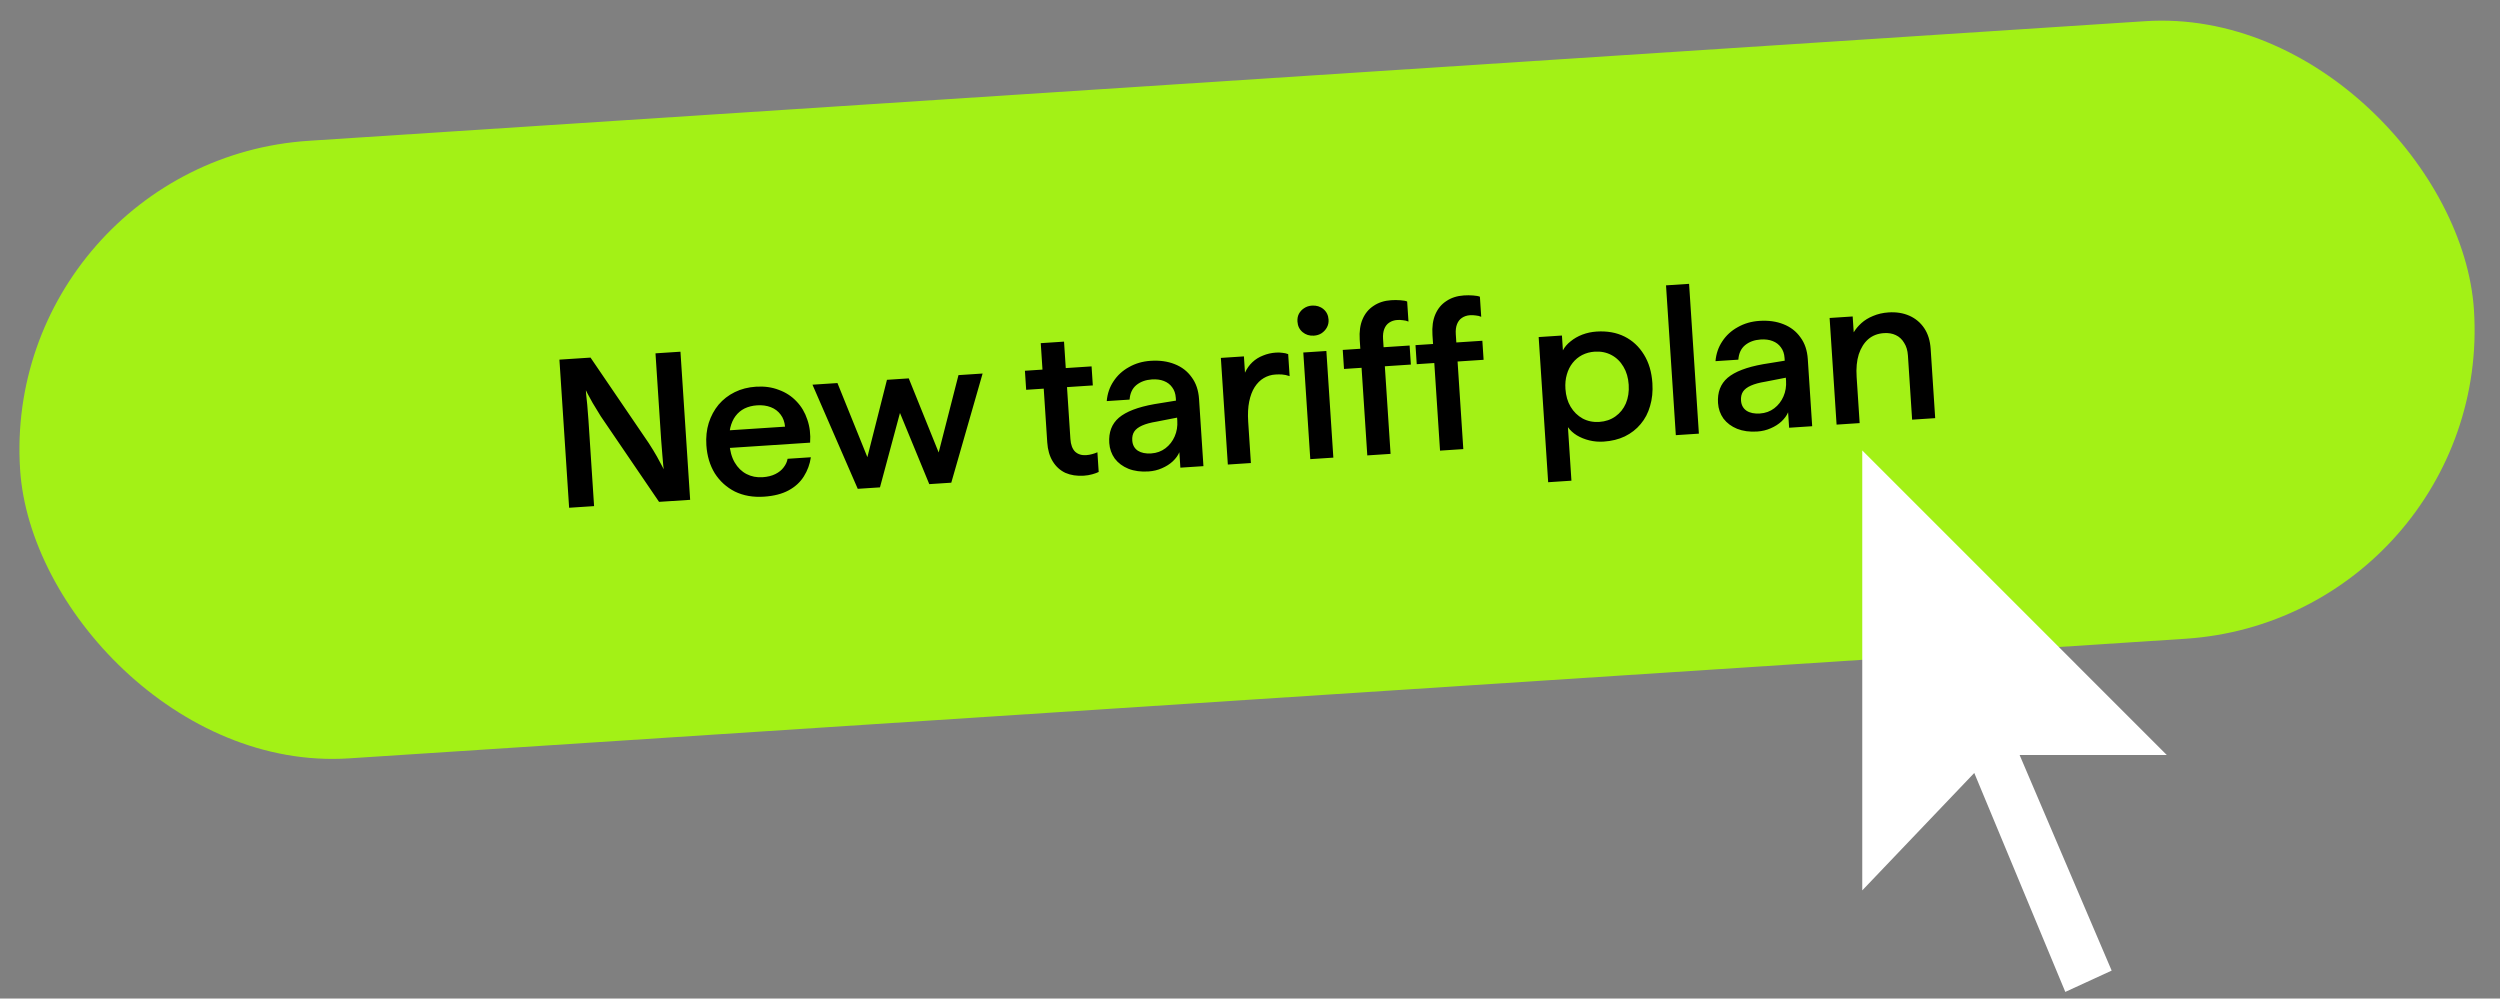 <svg width="338" height="135" viewBox="0 0 338 135" fill="none" xmlns="http://www.w3.org/2000/svg">
<rect x="0" y="0" width="338" height="135" fill="#808080" stroke="none"/>
<rect width="332.424" height="83.662" rx="41.831" transform="matrix(0.998 -0.065 0.065 0.998 -0 21.754)" fill="#A3F116"/>
<path d="M76.945 68.649L75.634 48.623L79.84 48.347L87.722 59.926C88.149 60.588 88.514 61.186 88.817 61.722C89.12 62.257 89.349 62.683 89.504 62.998C89.657 63.295 89.734 63.443 89.734 63.443C89.734 63.443 89.713 63.272 89.672 62.93C89.649 62.587 89.608 62.11 89.549 61.501C89.49 60.892 89.435 60.197 89.384 59.415L88.622 47.771L91.998 47.55L93.308 67.576L89.103 67.851L81.22 56.273C80.793 55.592 80.428 54.993 80.126 54.477C79.823 53.941 79.594 53.526 79.441 53.229C79.286 52.914 79.209 52.756 79.209 52.756C79.209 52.756 79.22 52.928 79.243 53.271C79.284 53.613 79.334 54.088 79.393 54.697C79.452 55.306 79.507 56.002 79.558 56.784L80.32 68.427L76.945 68.649ZM103.282 67.151C101.814 67.248 100.506 67.017 99.359 66.46C98.229 65.883 97.323 65.062 96.64 63.995C95.975 62.909 95.596 61.641 95.501 60.192C95.43 59.105 95.536 58.102 95.821 57.183C96.124 56.243 96.568 55.419 97.153 54.711C97.758 54 98.487 53.435 99.341 53.016C100.194 52.596 101.146 52.351 102.195 52.282C103.339 52.207 104.373 52.35 105.297 52.711C106.239 53.051 107.039 53.574 107.698 54.277C108.356 54.962 108.84 55.783 109.152 56.739C109.482 57.694 109.608 58.73 109.527 59.846L97.341 60.645L97.185 58.271L106.139 57.684C106.078 57.036 105.88 56.494 105.544 56.056C105.208 55.6 104.765 55.265 104.215 55.052C103.664 54.839 103.046 54.755 102.359 54.8C101.73 54.841 101.165 54.984 100.663 55.227C100.181 55.47 99.773 55.812 99.438 56.256C99.121 56.679 98.887 57.202 98.736 57.825C98.603 58.427 98.562 59.119 98.613 59.901C98.682 60.95 98.921 61.825 99.331 62.526C99.741 63.227 100.273 63.748 100.927 64.088C101.582 64.428 102.309 64.572 103.11 64.519C103.778 64.475 104.353 64.332 104.835 64.09C105.317 63.848 105.69 63.546 105.953 63.184C106.236 62.82 106.412 62.435 106.481 62.028L109.628 61.822C109.497 62.75 109.18 63.614 108.677 64.413C108.192 65.192 107.505 65.821 106.617 66.3C105.729 66.78 104.617 67.064 103.282 67.151ZM115.968 66.089L109.847 52.01L113.223 51.789L117.269 61.809L119.917 51.35L122.864 51.157L126.909 61.177L129.586 50.716L132.848 50.502L128.613 65.26L125.638 65.455L121.675 55.831L118.972 65.892L115.968 66.089ZM146.537 64.314C145.602 64.375 144.77 64.248 144.041 63.932C143.329 63.596 142.759 63.077 142.33 62.378C141.901 61.678 141.654 60.823 141.588 59.812L140.71 46.395L143.857 46.188L144.718 59.348C144.768 60.111 144.977 60.681 145.347 61.059C145.734 61.417 146.233 61.576 146.843 61.536C147.129 61.517 147.404 61.47 147.667 61.395C147.931 61.321 148.165 61.238 148.369 61.148L148.543 63.809C148.321 63.919 148.031 64.025 147.673 64.124C147.316 64.225 146.937 64.288 146.537 64.314ZM138.738 52.701L138.569 50.126L147.581 49.535L147.749 52.11L138.738 52.701ZM155.281 63.74C154.251 63.808 153.343 63.686 152.556 63.373C151.789 63.06 151.174 62.602 150.714 62C150.271 61.378 150.024 60.676 149.973 59.894C149.878 58.444 150.311 57.305 151.272 56.476C152.252 55.645 153.849 55.033 156.064 54.639L159.334 54.108L159.483 56.397L156.363 57.004C155.567 57.133 154.917 57.309 154.415 57.534C153.913 57.758 153.557 58.031 153.348 58.351C153.139 58.671 153.05 59.07 153.081 59.546C153.121 60.157 153.372 60.619 153.833 60.934C154.293 61.229 154.895 61.352 155.639 61.304C156.382 61.255 157.028 61.021 157.575 60.602C158.122 60.183 158.537 59.648 158.82 58.998C159.103 58.347 159.22 57.64 159.17 56.877L158.968 53.788C158.93 53.215 158.765 52.738 158.472 52.355C158.198 51.971 157.825 51.689 157.354 51.509C156.901 51.328 156.36 51.258 155.731 51.299C154.892 51.354 154.19 51.611 153.627 52.069C153.082 52.526 152.78 53.178 152.72 54.025L149.631 54.228C149.718 53.226 150.024 52.334 150.547 51.553C151.07 50.753 151.765 50.113 152.634 49.635C153.502 49.137 154.479 48.853 155.566 48.782C156.787 48.702 157.869 48.851 158.813 49.23C159.777 49.607 160.543 50.198 161.113 51.004C161.701 51.789 162.033 52.773 162.111 53.955L162.704 63.024L159.586 63.228L159.449 61.14C159.267 61.573 158.968 61.986 158.553 62.377C158.156 62.747 157.669 63.057 157.091 63.306C156.533 63.553 155.929 63.698 155.281 63.74ZM166.003 62.807L165.06 48.389L168.178 48.184L168.322 50.387C168.573 49.834 168.906 49.362 169.321 48.971C169.736 48.58 170.214 48.281 170.756 48.073C171.297 47.846 171.882 47.712 172.511 47.67C172.816 47.65 173.104 47.66 173.375 47.7C173.645 47.72 173.907 47.78 174.162 47.878L174.357 50.853C173.985 50.724 173.645 50.651 173.337 50.633C173.049 50.613 172.742 50.614 172.418 50.636C171.865 50.672 171.348 50.83 170.869 51.111C170.389 51.391 169.975 51.801 169.628 52.341C169.298 52.861 169.053 53.509 168.893 54.286C168.733 55.062 168.688 55.975 168.756 57.024L169.121 62.603L166.003 62.807ZM177.15 62.076L176.207 47.658L179.325 47.453L180.268 61.872L177.15 62.076ZM177.15 62.076L176.981 59.501L180.1 59.297L180.268 61.872L177.15 62.076ZM176.375 50.232L176.207 47.658L179.325 47.453L179.493 50.028L176.375 50.232ZM177.638 45.38C177.046 45.419 176.538 45.261 176.113 44.906C175.687 44.55 175.455 44.077 175.416 43.486C175.39 43.086 175.454 42.737 175.607 42.439C175.777 42.122 176.01 41.867 176.304 41.675C176.615 41.463 176.971 41.344 177.372 41.318C177.982 41.278 178.5 41.435 178.926 41.791C179.351 42.146 179.583 42.619 179.622 43.21C179.647 43.592 179.574 43.941 179.403 44.259C179.232 44.577 178.991 44.841 178.679 45.053C178.385 45.245 178.038 45.354 177.638 45.38ZM184.858 61.571L183.834 45.922C183.763 44.835 183.894 43.907 184.227 43.138C184.56 42.369 185.057 41.772 185.718 41.345C186.379 40.9 187.167 40.647 188.082 40.587C188.502 40.559 188.914 40.561 189.318 40.592C189.741 40.621 190.051 40.678 190.248 40.761L190.426 43.478C190.209 43.378 189.965 43.317 189.696 43.296C189.425 43.257 189.166 43.245 188.918 43.261C188.498 43.289 188.133 43.408 187.821 43.62C187.527 43.812 187.306 44.095 187.158 44.468C187.01 44.842 186.954 45.296 186.989 45.83L188.005 61.364L184.858 61.571ZM181.709 49.883L181.54 47.308L190.58 46.715L190.749 49.29L181.709 49.883ZM194.692 60.925L193.668 45.277C193.597 44.19 193.728 43.262 194.061 42.493C194.393 41.724 194.891 41.127 195.552 40.7C196.213 40.254 197.001 40.002 197.916 39.942C198.336 39.914 198.748 39.916 199.152 39.947C199.575 39.976 199.885 40.033 200.082 40.116L200.26 42.833C200.043 42.733 199.799 42.672 199.53 42.651C199.259 42.612 199 42.6 198.752 42.616C198.332 42.644 197.967 42.764 197.655 42.975C197.361 43.167 197.14 43.45 196.992 43.823C196.844 44.197 196.788 44.651 196.823 45.185L197.839 60.719L194.692 60.925ZM191.543 49.237L191.374 46.663L200.414 46.07L200.583 48.645L191.543 49.237ZM209.311 65.196L208.027 45.571L211.174 45.364L211.305 47.367C211.543 46.91 211.89 46.505 212.346 46.149C212.8 45.775 213.326 45.472 213.924 45.241C214.541 45.009 215.183 44.871 215.851 44.827C217.281 44.734 218.541 44.958 219.63 45.499C220.719 46.041 221.595 46.855 222.26 47.941C222.924 49.008 223.305 50.295 223.404 51.802C223.477 52.927 223.372 53.959 223.089 54.897C222.825 55.834 222.399 56.647 221.812 57.337C221.244 58.025 220.533 58.579 219.68 58.999C218.844 59.399 217.892 59.634 216.824 59.704C216.157 59.748 215.511 59.694 214.889 59.543C214.266 59.393 213.695 59.162 213.177 58.851C212.678 58.539 212.28 58.172 211.985 57.751L212.458 64.989L209.311 65.196ZM216.219 57.043C217.058 56.988 217.789 56.739 218.411 56.295C219.033 55.852 219.503 55.266 219.819 54.537C220.134 53.788 220.261 52.947 220.2 52.012C220.138 51.078 219.904 50.27 219.495 49.588C219.085 48.887 218.543 48.357 217.868 47.999C217.194 47.641 216.437 47.49 215.598 47.545C214.987 47.585 214.423 47.737 213.904 48.001C213.404 48.263 212.977 48.617 212.623 49.062C212.269 49.506 212.006 50.031 211.835 50.636C211.663 51.222 211.6 51.868 211.646 52.573C211.707 53.508 211.942 54.316 212.35 54.998C212.759 55.68 213.301 56.209 213.977 56.586C214.652 56.944 215.399 57.096 216.219 57.043ZM226.571 58.834L225.246 38.58L228.364 38.375L229.689 58.63L226.571 58.834ZM226.571 58.834L226.403 56.26L229.521 56.055L229.689 58.63L226.571 58.834ZM225.414 41.155L225.246 38.58L228.364 38.375L228.533 40.95L225.414 41.155ZM237.584 58.342C236.554 58.41 235.646 58.287 234.86 57.975C234.092 57.661 233.478 57.203 233.017 56.602C232.574 55.98 232.327 55.277 232.276 54.495C232.181 53.046 232.614 51.907 233.575 51.077C234.555 50.247 236.153 49.635 238.368 49.24L241.637 48.71L241.787 50.998L238.666 51.605C237.87 51.734 237.221 51.911 236.718 52.135C236.216 52.36 235.86 52.632 235.651 52.952C235.443 53.273 235.354 53.671 235.385 54.148C235.425 54.758 235.675 55.221 236.136 55.535C236.596 55.831 237.198 55.954 237.942 55.905C238.686 55.856 239.331 55.622 239.878 55.203C240.426 54.785 240.841 54.25 241.124 53.599C241.407 52.948 241.523 52.242 241.474 51.479L241.271 48.389C241.234 47.817 241.069 47.339 240.775 46.956C240.501 46.572 240.128 46.29 239.657 46.11C239.205 45.929 238.664 45.859 238.034 45.901C237.195 45.956 236.494 46.212 235.93 46.671C235.385 47.128 235.083 47.78 235.024 48.627L231.934 48.829C232.022 47.827 232.327 46.936 232.851 46.154C233.373 45.354 234.069 44.715 234.938 44.236C235.805 43.739 236.783 43.455 237.87 43.383C239.09 43.303 240.173 43.452 241.117 43.831C242.08 44.208 242.847 44.8 243.416 45.605C244.004 46.39 244.337 47.374 244.414 48.556L245.007 57.625L241.889 57.83L241.752 55.741C241.57 56.175 241.271 56.587 240.857 56.978C240.459 57.349 239.972 57.659 239.395 57.907C238.836 58.154 238.233 58.299 237.584 58.342ZM248.306 57.409L247.363 42.99L250.481 42.786L250.622 44.931C250.88 44.493 251.227 44.078 251.661 43.685C252.095 43.293 252.619 42.971 253.235 42.72C253.869 42.449 254.567 42.288 255.33 42.238C256.379 42.169 257.317 42.318 258.146 42.685C258.974 43.052 259.643 43.612 260.152 44.364C260.661 45.116 260.952 46.054 261.026 47.179L261.638 56.534L258.519 56.739L257.952 48.071C257.907 47.384 257.736 46.811 257.438 46.352C257.157 45.872 256.78 45.523 256.306 45.306C255.851 45.086 255.319 44.997 254.708 45.037C253.869 45.092 253.159 45.368 252.579 45.866C252.018 46.363 251.593 47.042 251.305 47.903C251.035 48.764 250.939 49.785 251.017 50.968L251.425 57.204L248.306 57.409Z" fill="black"/>
<g clip-path="url(#clip0_1160_54501)">
<path d="M251.777 60.902V120.381L266.921 104.505L279.229 134.107L285.497 131.225L273.052 102.08H292.955L251.777 60.902Z" fill="white"/>
</g>
<defs>
<clipPath id="clip0_1160_54501">
<rect width="73.205" height="73.205" fill="white" transform="translate(233.478 60.904)"/>
</clipPath>
</defs>
</svg>
